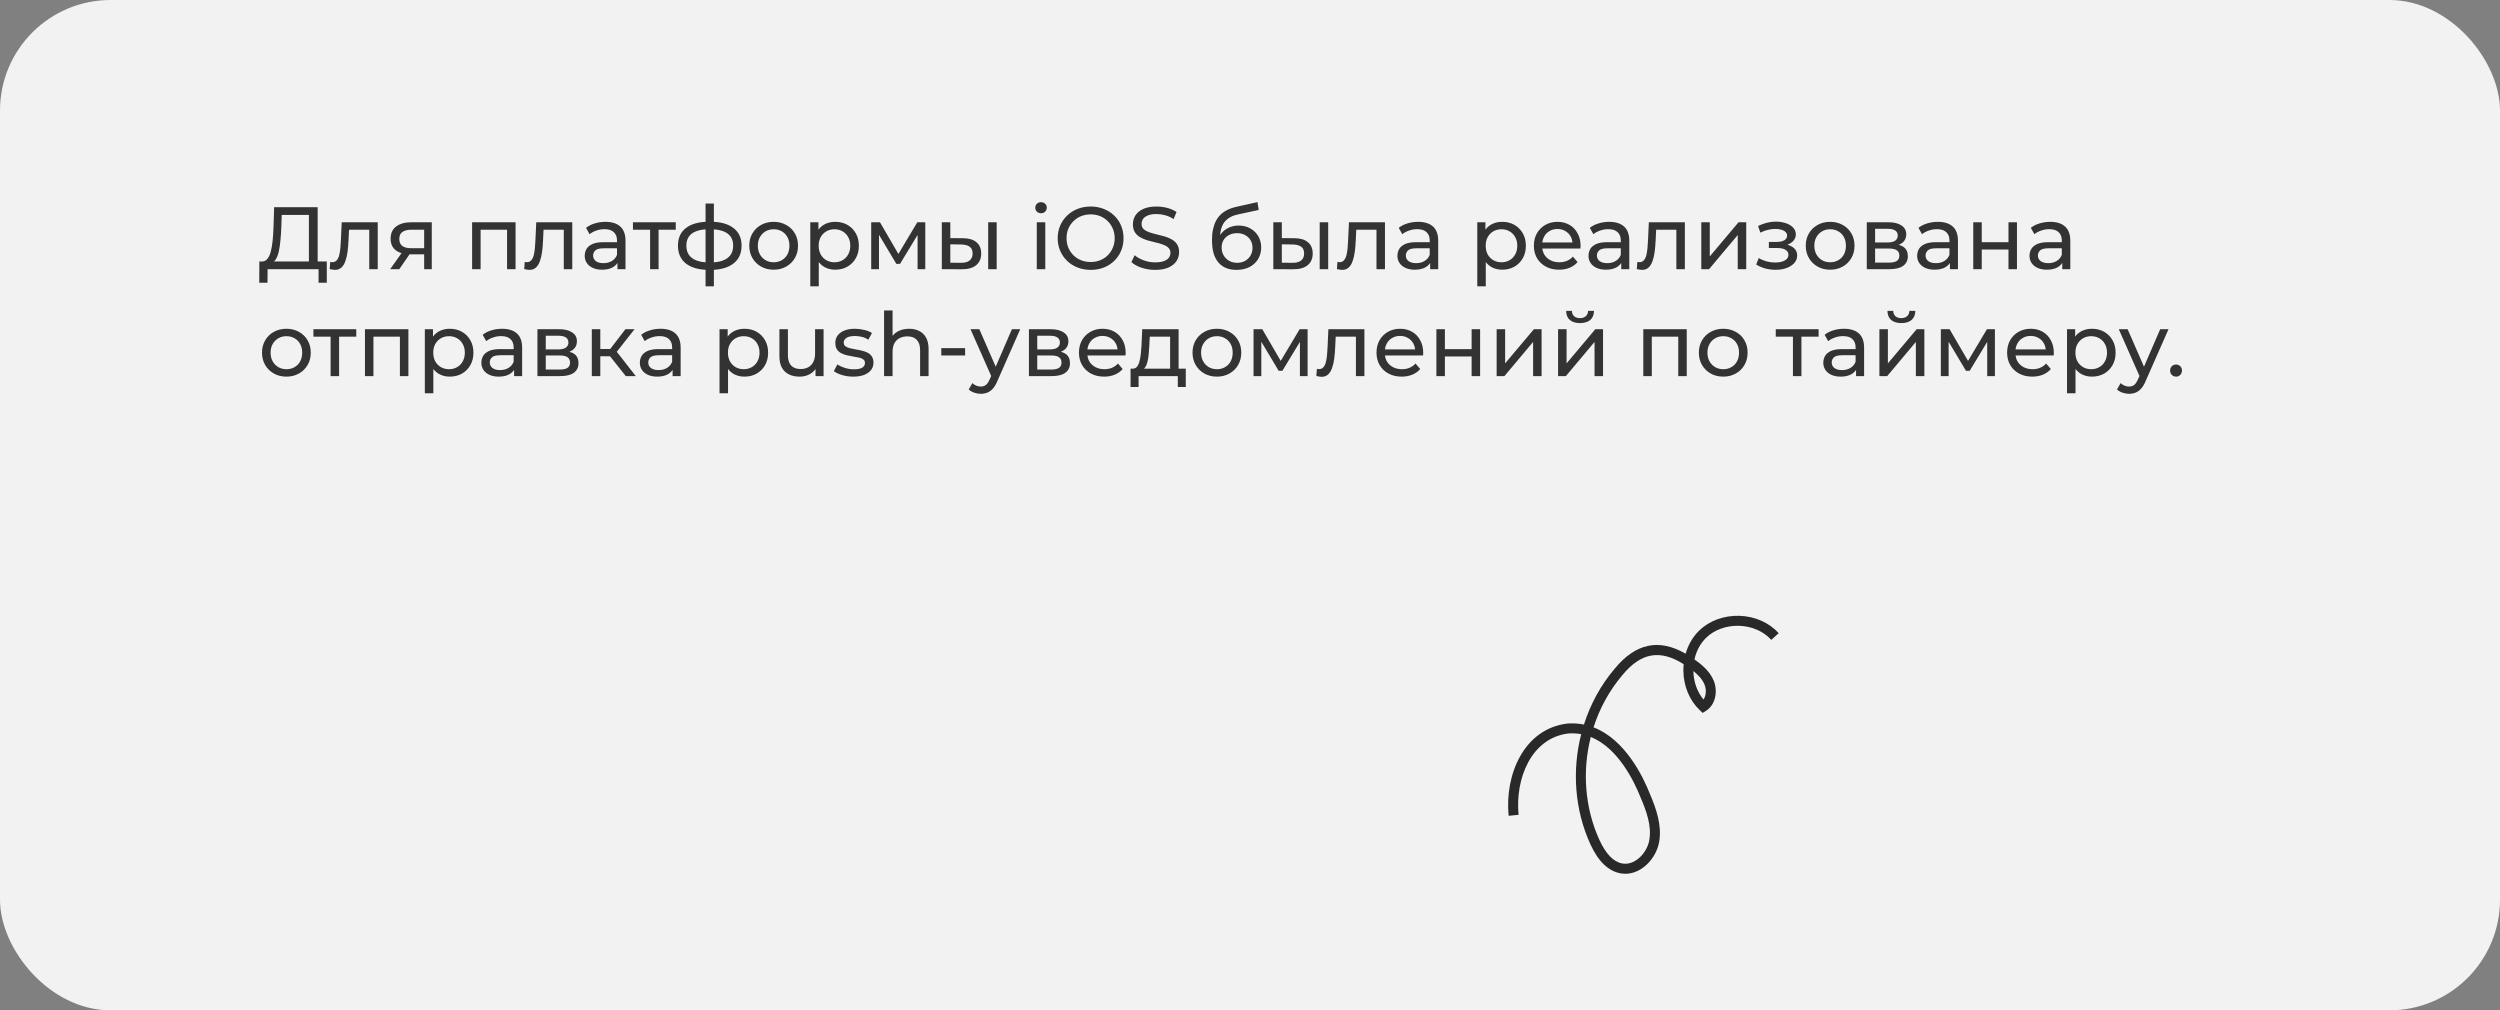 <?xml version="1.0" encoding="UTF-8"?> <svg xmlns="http://www.w3.org/2000/svg" width="678" height="274" viewBox="0 0 678 274" fill="none"><rect x="0" y="0" width="678" height="274" fill="#808080" stroke="none"/> <rect width="678" height="274" rx="30" fill="#F2F2F2"></rect> <path d="M83.776 71.872V58.288H76.408L76.288 61.816C76.24 63 76.16 64.136 76.048 65.224C75.952 66.312 75.808 67.296 75.616 68.176C75.424 69.04 75.152 69.752 74.8 70.312C74.464 70.872 74.032 71.216 73.504 71.344L70.912 70.912C71.536 70.96 72.048 70.752 72.448 70.288C72.864 69.808 73.184 69.144 73.408 68.296C73.648 67.432 73.824 66.432 73.936 65.296C74.048 64.144 74.128 62.912 74.176 61.6L74.344 56.2H86.152V71.872H83.776ZM70.312 76.672L70.336 70.912H88.624V76.672H86.392V73H72.568L72.544 76.672H70.312ZM89.409 72.976L89.553 71.032C89.665 71.048 89.769 71.064 89.865 71.08C89.961 71.096 90.049 71.104 90.129 71.104C90.641 71.104 91.041 70.928 91.329 70.576C91.633 70.224 91.857 69.76 92.001 69.184C92.145 68.592 92.249 67.928 92.313 67.192C92.377 66.456 92.425 65.72 92.457 64.984L92.673 60.28H102.441V73H100.137V61.624L100.689 62.296H94.161L94.689 61.6L94.521 65.128C94.473 66.248 94.385 67.296 94.257 68.272C94.129 69.248 93.929 70.104 93.657 70.84C93.401 71.576 93.041 72.152 92.577 72.568C92.129 72.984 91.545 73.192 90.825 73.192C90.617 73.192 90.393 73.168 90.153 73.12C89.929 73.088 89.681 73.04 89.409 72.976ZM115.032 73V68.536L115.392 68.968H111.336C109.64 68.968 108.312 68.608 107.352 67.888C106.408 67.168 105.936 66.12 105.936 64.744C105.936 63.272 106.44 62.16 107.448 61.408C108.472 60.656 109.832 60.28 111.528 60.28H117.096V73H115.032ZM105.816 73L109.272 68.128H111.648L108.288 73H105.816ZM115.032 67.816V61.648L115.392 62.296H111.6C110.544 62.296 109.728 62.496 109.152 62.896C108.576 63.28 108.288 63.92 108.288 64.816C108.288 66.48 109.36 67.312 111.504 67.312H115.392L115.032 67.816ZM128.037 73V60.28H139.821V73H137.517V61.72L138.069 62.296H129.789L130.341 61.72V73H128.037ZM142.167 72.976L142.311 71.032C142.423 71.048 142.527 71.064 142.623 71.08C142.719 71.096 142.807 71.104 142.887 71.104C143.399 71.104 143.799 70.928 144.087 70.576C144.391 70.224 144.615 69.76 144.759 69.184C144.903 68.592 145.007 67.928 145.071 67.192C145.135 66.456 145.183 65.72 145.215 64.984L145.431 60.28H155.199V73H152.895V61.624L153.447 62.296H146.919L147.447 61.6L147.279 65.128C147.231 66.248 147.143 67.296 147.015 68.272C146.887 69.248 146.687 70.104 146.415 70.84C146.159 71.576 145.799 72.152 145.335 72.568C144.887 72.984 144.303 73.192 143.583 73.192C143.375 73.192 143.151 73.168 142.911 73.12C142.687 73.088 142.439 73.04 142.167 72.976ZM167.454 73V70.312L167.334 69.808V65.224C167.334 64.248 167.046 63.496 166.47 62.968C165.91 62.424 165.062 62.152 163.926 62.152C163.174 62.152 162.438 62.28 161.718 62.536C160.998 62.776 160.39 63.104 159.894 63.52L158.934 61.792C159.59 61.264 160.374 60.864 161.286 60.592C162.214 60.304 163.182 60.16 164.19 60.16C165.934 60.16 167.278 60.584 168.222 61.432C169.166 62.28 169.638 63.576 169.638 65.32V73H167.454ZM163.278 73.144C162.334 73.144 161.502 72.984 160.782 72.664C160.078 72.344 159.534 71.904 159.15 71.344C158.766 70.768 158.574 70.12 158.574 69.4C158.574 68.712 158.734 68.088 159.054 67.528C159.39 66.968 159.926 66.52 160.662 66.184C161.414 65.848 162.422 65.68 163.686 65.68H167.718V67.336H163.782C162.63 67.336 161.854 67.528 161.454 67.912C161.054 68.296 160.854 68.76 160.854 69.304C160.854 69.928 161.102 70.432 161.598 70.816C162.094 71.184 162.782 71.368 163.662 71.368C164.526 71.368 165.278 71.176 165.918 70.792C166.574 70.408 167.046 69.848 167.334 69.112L167.79 70.696C167.486 71.448 166.95 72.048 166.182 72.496C165.414 72.928 164.446 73.144 163.278 73.144ZM176.307 73V61.696L176.883 62.296H171.651V60.28H183.267V62.296H178.059L178.611 61.696V73H176.307ZM192.644 73.192C192.628 73.192 192.572 73.192 192.476 73.192C192.396 73.192 192.316 73.192 192.236 73.192C192.156 73.192 192.108 73.192 192.092 73.192C189.484 73.16 187.46 72.584 186.02 71.464C184.58 70.328 183.86 68.712 183.86 66.616C183.86 64.536 184.58 62.944 186.02 61.84C187.476 60.72 189.524 60.152 192.164 60.136C192.196 60.136 192.244 60.136 192.308 60.136C192.388 60.136 192.46 60.136 192.524 60.136C192.604 60.136 192.652 60.136 192.668 60.136C195.34 60.136 197.412 60.696 198.884 61.816C200.372 62.936 201.116 64.536 201.116 66.616C201.116 68.728 200.372 70.352 198.884 71.488C197.396 72.624 195.316 73.192 192.644 73.192ZM192.596 71.176C193.988 71.176 195.14 71 196.052 70.648C196.98 70.296 197.676 69.784 198.14 69.112C198.604 68.44 198.836 67.608 198.836 66.616C198.836 65.64 198.604 64.824 198.14 64.168C197.676 63.512 196.98 63.016 196.052 62.68C195.14 62.344 193.988 62.176 192.596 62.176C192.564 62.176 192.5 62.176 192.404 62.176C192.308 62.176 192.252 62.176 192.236 62.176C190.876 62.176 189.74 62.352 188.828 62.704C187.932 63.04 187.26 63.536 186.812 64.192C186.364 64.848 186.14 65.656 186.14 66.616C186.14 67.592 186.364 68.416 186.812 69.088C187.276 69.76 187.956 70.272 188.852 70.624C189.764 70.976 190.892 71.16 192.236 71.176C192.268 71.176 192.324 71.176 192.404 71.176C192.5 71.176 192.564 71.176 192.596 71.176ZM191.348 77.656V55.192H193.604V77.656H191.348ZM209.821 73.144C208.541 73.144 207.405 72.864 206.413 72.304C205.421 71.744 204.637 70.976 204.061 70C203.485 69.008 203.197 67.888 203.197 66.64C203.197 65.376 203.485 64.256 204.061 63.28C204.637 62.304 205.421 61.544 206.413 61C207.405 60.44 208.541 60.16 209.821 60.16C211.085 60.16 212.213 60.44 213.205 61C214.213 61.544 214.997 62.304 215.557 63.28C216.133 64.24 216.421 65.36 216.421 66.64C216.421 67.904 216.133 69.024 215.557 70C214.997 70.976 214.213 71.744 213.205 72.304C212.213 72.864 211.085 73.144 209.821 73.144ZM209.821 71.128C210.637 71.128 211.365 70.944 212.005 70.576C212.661 70.208 213.173 69.688 213.541 69.016C213.909 68.328 214.093 67.536 214.093 66.64C214.093 65.728 213.909 64.944 213.541 64.288C213.173 63.616 212.661 63.096 212.005 62.728C211.365 62.36 210.637 62.176 209.821 62.176C209.005 62.176 208.277 62.36 207.637 62.728C206.997 63.096 206.485 63.616 206.101 64.288C205.717 64.944 205.525 65.728 205.525 66.64C205.525 67.536 205.717 68.328 206.101 69.016C206.485 69.688 206.997 70.208 207.637 70.576C208.277 70.944 209.005 71.128 209.821 71.128ZM226.492 73.144C225.436 73.144 224.468 72.904 223.588 72.424C222.724 71.928 222.028 71.2 221.5 70.24C220.988 69.28 220.732 68.08 220.732 66.64C220.732 65.2 220.98 64 221.476 63.04C221.988 62.08 222.676 61.36 223.54 60.88C224.42 60.4 225.404 60.16 226.492 60.16C227.74 60.16 228.844 60.432 229.804 60.976C230.764 61.52 231.524 62.28 232.084 63.256C232.644 64.216 232.924 65.344 232.924 66.64C232.924 67.936 232.644 69.072 232.084 70.048C231.524 71.024 230.764 71.784 229.804 72.328C228.844 72.872 227.74 73.144 226.492 73.144ZM219.748 77.656V60.28H221.956V63.712L221.812 66.664L222.052 69.616V77.656H219.748ZM226.3 71.128C227.116 71.128 227.844 70.944 228.484 70.576C229.14 70.208 229.652 69.688 230.02 69.016C230.404 68.328 230.596 67.536 230.596 66.64C230.596 65.728 230.404 64.944 230.02 64.288C229.652 63.616 229.14 63.096 228.484 62.728C227.844 62.36 227.116 62.176 226.3 62.176C225.5 62.176 224.772 62.36 224.116 62.728C223.476 63.096 222.964 63.616 222.58 64.288C222.212 64.944 222.028 65.728 222.028 66.64C222.028 67.536 222.212 68.328 222.58 69.016C222.964 69.688 223.476 70.208 224.116 70.576C224.772 70.944 225.5 71.128 226.3 71.128ZM236.271 73V60.28H238.647L244.119 69.688H243.159L248.775 60.28H250.935V73H248.847V62.872L249.231 63.088L244.095 71.56H243.087L237.927 62.92L238.383 62.824V73H236.271ZM267.996 73V60.28H270.3V73H267.996ZM261.156 64.6C262.772 64.616 263.996 64.984 264.828 65.704C265.676 66.424 266.1 67.44 266.1 68.752C266.1 70.128 265.636 71.192 264.708 71.944C263.796 72.68 262.484 73.04 260.772 73.024L255.42 73V60.28H257.724V64.576L261.156 64.6ZM260.604 71.272C261.628 71.288 262.412 71.08 262.956 70.648C263.5 70.216 263.772 69.576 263.772 68.728C263.772 67.896 263.5 67.288 262.956 66.904C262.428 66.52 261.644 66.32 260.604 66.304L257.724 66.256V71.248L260.604 71.272ZM281.176 73V60.28H283.48V73H281.176ZM282.328 57.832C281.88 57.832 281.504 57.688 281.2 57.4C280.912 57.112 280.768 56.76 280.768 56.344C280.768 55.912 280.912 55.552 281.2 55.264C281.504 54.976 281.88 54.832 282.328 54.832C282.776 54.832 283.144 54.976 283.432 55.264C283.736 55.536 283.888 55.88 283.888 56.296C283.888 56.728 283.744 57.096 283.456 57.4C283.168 57.688 282.792 57.832 282.328 57.832ZM295.799 73.192C294.519 73.192 293.327 72.976 292.223 72.544C291.135 72.112 290.191 71.512 289.391 70.744C288.591 69.96 287.967 69.048 287.519 68.008C287.071 66.968 286.847 65.832 286.847 64.6C286.847 63.368 287.071 62.232 287.519 61.192C287.967 60.152 288.591 59.248 289.391 58.48C290.191 57.696 291.135 57.088 292.223 56.656C293.311 56.224 294.503 56.008 295.799 56.008C297.079 56.008 298.255 56.224 299.327 56.656C300.415 57.072 301.359 57.672 302.159 58.456C302.975 59.224 303.599 60.128 304.031 61.168C304.479 62.208 304.703 63.352 304.703 64.6C304.703 65.848 304.479 66.992 304.031 68.032C303.599 69.072 302.975 69.984 302.159 70.768C301.359 71.536 300.415 72.136 299.327 72.568C298.255 72.984 297.079 73.192 295.799 73.192ZM295.799 71.056C296.727 71.056 297.583 70.896 298.367 70.576C299.167 70.256 299.855 69.808 300.431 69.232C301.023 68.64 301.479 67.952 301.799 67.168C302.135 66.384 302.303 65.528 302.303 64.6C302.303 63.672 302.135 62.816 301.799 62.032C301.479 61.248 301.023 60.568 300.431 59.992C299.855 59.4 299.167 58.944 298.367 58.624C297.583 58.304 296.727 58.144 295.799 58.144C294.855 58.144 293.983 58.304 293.183 58.624C292.399 58.944 291.711 59.4 291.119 59.992C290.527 60.568 290.063 61.248 289.727 62.032C289.407 62.816 289.247 63.672 289.247 64.6C289.247 65.528 289.407 66.384 289.727 67.168C290.063 67.952 290.527 68.64 291.119 69.232C291.711 69.808 292.399 70.256 293.183 70.576C293.983 70.896 294.855 71.056 295.799 71.056ZM313.268 73.192C311.988 73.192 310.764 73 309.596 72.616C308.428 72.216 307.508 71.704 306.836 71.08L307.724 69.208C308.364 69.768 309.18 70.232 310.172 70.6C311.164 70.968 312.196 71.152 313.268 71.152C314.244 71.152 315.036 71.04 315.644 70.816C316.252 70.592 316.7 70.288 316.988 69.904C317.276 69.504 317.42 69.056 317.42 68.56C317.42 67.984 317.228 67.52 316.844 67.168C316.476 66.816 315.988 66.536 315.38 66.328C314.788 66.104 314.132 65.912 313.412 65.752C312.692 65.592 311.964 65.408 311.228 65.2C310.508 64.976 309.844 64.696 309.236 64.36C308.644 64.024 308.164 63.576 307.796 63.016C307.428 62.44 307.244 61.704 307.244 60.808C307.244 59.944 307.468 59.152 307.916 58.432C308.38 57.696 309.084 57.112 310.028 56.68C310.988 56.232 312.204 56.008 313.676 56.008C314.652 56.008 315.62 56.136 316.58 56.392C317.54 56.648 318.372 57.016 319.076 57.496L318.284 59.416C317.564 58.936 316.804 58.592 316.004 58.384C315.204 58.16 314.428 58.048 313.676 58.048C312.732 58.048 311.956 58.168 311.348 58.408C310.74 58.648 310.292 58.968 310.004 59.368C309.732 59.768 309.596 60.216 309.596 60.712C309.596 61.304 309.78 61.776 310.148 62.128C310.532 62.48 311.02 62.76 311.612 62.968C312.22 63.176 312.884 63.368 313.604 63.544C314.324 63.704 315.044 63.888 315.764 64.096C316.5 64.304 317.164 64.576 317.756 64.912C318.364 65.248 318.852 65.696 319.22 66.256C319.588 66.816 319.772 67.536 319.772 68.416C319.772 69.264 319.54 70.056 319.076 70.792C318.612 71.512 317.892 72.096 316.916 72.544C315.956 72.976 314.74 73.192 313.268 73.192ZM335.315 73.192C334.259 73.192 333.323 73.024 332.507 72.688C331.707 72.352 331.019 71.856 330.443 71.2C329.867 70.528 329.427 69.688 329.123 68.68C328.835 67.656 328.691 66.456 328.691 65.08C328.691 63.992 328.787 63.016 328.979 62.152C329.171 61.288 329.443 60.52 329.795 59.848C330.163 59.176 330.611 58.592 331.139 58.096C331.683 57.6 332.291 57.192 332.963 56.872C333.651 56.536 334.403 56.28 335.219 56.104L341.027 54.808L341.363 56.944L336.011 58.096C335.691 58.16 335.307 58.256 334.859 58.384C334.411 58.512 333.955 58.712 333.491 58.984C333.027 59.24 332.595 59.6 332.195 60.064C331.795 60.528 331.475 61.136 331.235 61.888C330.995 62.624 330.875 63.536 330.875 64.624C330.875 64.928 330.883 65.16 330.899 65.32C330.915 65.48 330.931 65.64 330.947 65.8C330.979 65.96 331.003 66.2 331.019 66.52L330.059 65.536C330.315 64.656 330.723 63.888 331.283 63.232C331.843 62.576 332.515 62.072 333.299 61.72C334.099 61.352 334.971 61.168 335.915 61.168C337.099 61.168 338.147 61.424 339.059 61.936C339.987 62.448 340.715 63.152 341.243 64.048C341.771 64.944 342.035 65.968 342.035 67.12C342.035 68.288 341.755 69.336 341.195 70.264C340.651 71.176 339.875 71.896 338.867 72.424C337.859 72.936 336.675 73.192 335.315 73.192ZM335.531 71.272C336.347 71.272 337.067 71.096 337.691 70.744C338.315 70.376 338.803 69.888 339.155 69.28C339.507 68.656 339.683 67.96 339.683 67.192C339.683 66.424 339.507 65.744 339.155 65.152C338.803 64.56 338.315 64.096 337.691 63.76C337.067 63.408 336.331 63.232 335.483 63.232C334.683 63.232 333.963 63.4 333.323 63.736C332.683 64.056 332.187 64.512 331.835 65.104C331.483 65.68 331.307 66.352 331.307 67.12C331.307 67.888 331.483 68.592 331.835 69.232C332.203 69.856 332.699 70.352 333.323 70.72C333.963 71.088 334.699 71.272 335.531 71.272ZM357.902 73V60.28H360.206V73H357.902ZM351.062 64.6C352.678 64.616 353.902 64.984 354.734 65.704C355.582 66.424 356.006 67.44 356.006 68.752C356.006 70.128 355.542 71.192 354.614 71.944C353.702 72.68 352.39 73.04 350.678 73.024L345.326 73V60.28H347.63V64.576L351.062 64.6ZM350.51 71.272C351.534 71.288 352.318 71.08 352.862 70.648C353.406 70.216 353.678 69.576 353.678 68.728C353.678 67.896 353.406 67.288 352.862 66.904C352.334 66.52 351.55 66.32 350.51 66.304L347.63 66.256V71.248L350.51 71.272ZM362.573 72.976L362.717 71.032C362.829 71.048 362.933 71.064 363.029 71.08C363.125 71.096 363.213 71.104 363.293 71.104C363.805 71.104 364.205 70.928 364.493 70.576C364.797 70.224 365.021 69.76 365.165 69.184C365.309 68.592 365.413 67.928 365.477 67.192C365.541 66.456 365.589 65.72 365.621 64.984L365.837 60.28H375.605V73H373.301V61.624L373.853 62.296H367.325L367.853 61.6L367.685 65.128C367.637 66.248 367.549 67.296 367.421 68.272C367.293 69.248 367.093 70.104 366.821 70.84C366.565 71.576 366.205 72.152 365.741 72.568C365.293 72.984 364.709 73.192 363.989 73.192C363.781 73.192 363.557 73.168 363.317 73.12C363.093 73.088 362.845 73.04 362.573 72.976ZM387.86 73V70.312L387.74 69.808V65.224C387.74 64.248 387.452 63.496 386.876 62.968C386.316 62.424 385.468 62.152 384.332 62.152C383.58 62.152 382.844 62.28 382.124 62.536C381.404 62.776 380.796 63.104 380.3 63.52L379.34 61.792C379.996 61.264 380.78 60.864 381.692 60.592C382.62 60.304 383.588 60.16 384.596 60.16C386.34 60.16 387.684 60.584 388.628 61.432C389.572 62.28 390.044 63.576 390.044 65.32V73H387.86ZM383.684 73.144C382.74 73.144 381.908 72.984 381.188 72.664C380.484 72.344 379.94 71.904 379.556 71.344C379.172 70.768 378.98 70.12 378.98 69.4C378.98 68.712 379.14 68.088 379.46 67.528C379.796 66.968 380.332 66.52 381.068 66.184C381.82 65.848 382.828 65.68 384.092 65.68H388.124V67.336H384.188C383.036 67.336 382.26 67.528 381.86 67.912C381.46 68.296 381.26 68.76 381.26 69.304C381.26 69.928 381.508 70.432 382.004 70.816C382.5 71.184 383.188 71.368 384.068 71.368C384.932 71.368 385.684 71.176 386.324 70.792C386.98 70.408 387.452 69.848 387.74 69.112L388.196 70.696C387.892 71.448 387.356 72.048 386.588 72.496C385.82 72.928 384.852 73.144 383.684 73.144ZM407.382 73.144C406.326 73.144 405.358 72.904 404.478 72.424C403.614 71.928 402.918 71.2 402.39 70.24C401.878 69.28 401.622 68.08 401.622 66.64C401.622 65.2 401.87 64 402.366 63.04C402.878 62.08 403.566 61.36 404.43 60.88C405.31 60.4 406.294 60.16 407.382 60.16C408.63 60.16 409.734 60.432 410.694 60.976C411.654 61.52 412.414 62.28 412.974 63.256C413.534 64.216 413.814 65.344 413.814 66.64C413.814 67.936 413.534 69.072 412.974 70.048C412.414 71.024 411.654 71.784 410.694 72.328C409.734 72.872 408.63 73.144 407.382 73.144ZM400.638 77.656V60.28H402.846V63.712L402.702 66.664L402.942 69.616V77.656H400.638ZM407.19 71.128C408.006 71.128 408.734 70.944 409.374 70.576C410.03 70.208 410.542 69.688 410.91 69.016C411.294 68.328 411.486 67.536 411.486 66.64C411.486 65.728 411.294 64.944 410.91 64.288C410.542 63.616 410.03 63.096 409.374 62.728C408.734 62.36 408.006 62.176 407.19 62.176C406.39 62.176 405.662 62.36 405.006 62.728C404.366 63.096 403.854 63.616 403.47 64.288C403.102 64.944 402.918 65.728 402.918 66.64C402.918 67.536 403.102 68.328 403.47 69.016C403.854 69.688 404.366 70.208 405.006 70.576C405.662 70.944 406.39 71.128 407.19 71.128ZM422.826 73.144C421.466 73.144 420.266 72.864 419.226 72.304C418.202 71.744 417.402 70.976 416.826 70C416.266 69.024 415.986 67.904 415.986 66.64C415.986 65.376 416.258 64.256 416.802 63.28C417.362 62.304 418.122 61.544 419.082 61C420.058 60.44 421.154 60.16 422.37 60.16C423.602 60.16 424.69 60.432 425.634 60.976C426.578 61.52 427.314 62.288 427.842 63.28C428.386 64.256 428.658 65.4 428.658 66.712C428.658 66.808 428.65 66.92 428.634 67.048C428.634 67.176 428.626 67.296 428.61 67.408H417.786V65.752H427.41L426.474 66.328C426.49 65.512 426.322 64.784 425.97 64.144C425.618 63.504 425.13 63.008 424.506 62.656C423.898 62.288 423.186 62.104 422.37 62.104C421.57 62.104 420.858 62.288 420.234 62.656C419.61 63.008 419.122 63.512 418.77 64.168C418.418 64.808 418.242 65.544 418.242 66.376V66.76C418.242 67.608 418.434 68.368 418.818 69.04C419.218 69.696 419.77 70.208 420.474 70.576C421.178 70.944 421.986 71.128 422.898 71.128C423.65 71.128 424.33 71 424.938 70.744C425.562 70.488 426.106 70.104 426.57 69.592L427.842 71.08C427.266 71.752 426.546 72.264 425.682 72.616C424.834 72.968 423.882 73.144 422.826 73.144ZM439.68 73V70.312L439.56 69.808V65.224C439.56 64.248 439.272 63.496 438.696 62.968C438.136 62.424 437.288 62.152 436.152 62.152C435.4 62.152 434.664 62.28 433.944 62.536C433.224 62.776 432.616 63.104 432.12 63.52L431.16 61.792C431.816 61.264 432.6 60.864 433.512 60.592C434.44 60.304 435.408 60.16 436.416 60.16C438.16 60.16 439.504 60.584 440.448 61.432C441.392 62.28 441.864 63.576 441.864 65.32V73H439.68ZM435.504 73.144C434.56 73.144 433.728 72.984 433.008 72.664C432.304 72.344 431.76 71.904 431.376 71.344C430.992 70.768 430.8 70.12 430.8 69.4C430.8 68.712 430.96 68.088 431.28 67.528C431.616 66.968 432.152 66.52 432.888 66.184C433.64 65.848 434.648 65.68 435.912 65.68H439.944V67.336H436.008C434.856 67.336 434.08 67.528 433.68 67.912C433.28 68.296 433.08 68.76 433.08 69.304C433.08 69.928 433.328 70.432 433.824 70.816C434.32 71.184 435.008 71.368 435.888 71.368C436.752 71.368 437.504 71.176 438.144 70.792C438.8 70.408 439.272 69.848 439.56 69.112L440.016 70.696C439.712 71.448 439.176 72.048 438.408 72.496C437.64 72.928 436.672 73.144 435.504 73.144ZM443.901 72.976L444.045 71.032C444.157 71.048 444.261 71.064 444.357 71.08C444.453 71.096 444.541 71.104 444.621 71.104C445.133 71.104 445.533 70.928 445.821 70.576C446.125 70.224 446.349 69.76 446.493 69.184C446.637 68.592 446.741 67.928 446.805 67.192C446.869 66.456 446.917 65.72 446.949 64.984L447.165 60.28H456.933V73H454.629V61.624L455.181 62.296H448.653L449.181 61.6L449.013 65.128C448.965 66.248 448.877 67.296 448.749 68.272C448.621 69.248 448.421 70.104 448.149 70.84C447.893 71.576 447.533 72.152 447.069 72.568C446.621 72.984 446.037 73.192 445.317 73.192C445.109 73.192 444.885 73.168 444.645 73.12C444.421 73.088 444.173 73.04 443.901 72.976ZM461.388 73V60.28H463.692V69.544L471.492 60.28H473.58V73H471.276V63.736L463.5 73H461.388ZM481.561 73.168C480.601 73.168 479.657 73.048 478.729 72.808C477.817 72.552 477.001 72.192 476.281 71.728L476.977 69.976C477.585 70.36 478.281 70.664 479.065 70.888C479.849 71.096 480.641 71.2 481.441 71.2C482.177 71.2 482.809 71.112 483.337 70.936C483.881 70.76 484.297 70.52 484.585 70.216C484.873 69.896 485.017 69.528 485.017 69.112C485.017 68.52 484.753 68.064 484.225 67.744C483.697 67.424 482.961 67.264 482.017 67.264H479.713V65.608H481.873C482.433 65.608 482.921 65.544 483.337 65.416C483.753 65.288 484.073 65.096 484.297 64.84C484.537 64.568 484.657 64.256 484.657 63.904C484.657 63.52 484.521 63.192 484.249 62.92C483.977 62.648 483.593 62.44 483.097 62.296C482.617 62.152 482.049 62.08 481.393 62.08C480.753 62.096 480.097 62.184 479.425 62.344C478.769 62.504 478.097 62.752 477.409 63.088L476.785 61.288C477.553 60.92 478.305 60.64 479.041 60.448C479.793 60.24 480.537 60.128 481.273 60.112C482.377 60.08 483.361 60.208 484.225 60.496C485.089 60.768 485.769 61.168 486.265 61.696C486.777 62.224 487.033 62.848 487.033 63.568C487.033 64.176 486.841 64.72 486.457 65.2C486.073 65.664 485.561 66.032 484.921 66.304C484.281 66.576 483.545 66.712 482.713 66.712L482.809 66.16C484.233 66.16 485.353 66.44 486.169 67C486.985 67.56 487.393 68.32 487.393 69.28C487.393 70.048 487.137 70.728 486.625 71.32C486.113 71.896 485.417 72.352 484.537 72.688C483.673 73.008 482.681 73.168 481.561 73.168ZM496.344 73.144C495.064 73.144 493.928 72.864 492.936 72.304C491.944 71.744 491.16 70.976 490.584 70C490.008 69.008 489.72 67.888 489.72 66.64C489.72 65.376 490.008 64.256 490.584 63.28C491.16 62.304 491.944 61.544 492.936 61C493.928 60.44 495.064 60.16 496.344 60.16C497.608 60.16 498.736 60.44 499.728 61C500.736 61.544 501.52 62.304 502.08 63.28C502.656 64.24 502.944 65.36 502.944 66.64C502.944 67.904 502.656 69.024 502.08 70C501.52 70.976 500.736 71.744 499.728 72.304C498.736 72.864 497.608 73.144 496.344 73.144ZM496.344 71.128C497.16 71.128 497.888 70.944 498.528 70.576C499.184 70.208 499.696 69.688 500.064 69.016C500.432 68.328 500.616 67.536 500.616 66.64C500.616 65.728 500.432 64.944 500.064 64.288C499.696 63.616 499.184 63.096 498.528 62.728C497.888 62.36 497.16 62.176 496.344 62.176C495.528 62.176 494.8 62.36 494.16 62.728C493.52 63.096 493.008 63.616 492.624 64.288C492.24 64.944 492.048 65.728 492.048 66.64C492.048 67.536 492.24 68.328 492.624 69.016C493.008 69.688 493.52 70.208 494.16 70.576C494.8 70.944 495.528 71.128 496.344 71.128ZM506.271 73V60.28H512.175C513.663 60.28 514.831 60.568 515.679 61.144C516.543 61.704 516.975 62.504 516.975 63.544C516.975 64.584 516.567 65.392 515.751 65.968C514.951 66.528 513.887 66.808 512.559 66.808L512.919 66.184C514.439 66.184 515.567 66.464 516.303 67.024C517.039 67.584 517.407 68.408 517.407 69.496C517.407 70.6 516.991 71.464 516.159 72.088C515.343 72.696 514.087 73 512.391 73H506.271ZM508.527 71.224H512.223C513.183 71.224 513.903 71.08 514.383 70.792C514.863 70.488 515.103 70.008 515.103 69.352C515.103 68.68 514.879 68.192 514.431 67.888C513.999 67.568 513.311 67.408 512.367 67.408H508.527V71.224ZM508.527 65.752H511.983C512.863 65.752 513.527 65.592 513.975 65.272C514.439 64.936 514.671 64.472 514.671 63.88C514.671 63.272 514.439 62.816 513.975 62.512C513.527 62.208 512.863 62.056 511.983 62.056H508.527V65.752ZM528.813 73V70.312L528.693 69.808V65.224C528.693 64.248 528.405 63.496 527.829 62.968C527.269 62.424 526.421 62.152 525.285 62.152C524.533 62.152 523.797 62.28 523.077 62.536C522.357 62.776 521.749 63.104 521.253 63.52L520.293 61.792C520.949 61.264 521.733 60.864 522.645 60.592C523.573 60.304 524.541 60.16 525.549 60.16C527.293 60.16 528.637 60.584 529.581 61.432C530.525 62.28 530.997 63.576 530.997 65.32V73H528.813ZM524.637 73.144C523.693 73.144 522.861 72.984 522.141 72.664C521.437 72.344 520.893 71.904 520.509 71.344C520.125 70.768 519.933 70.12 519.933 69.4C519.933 68.712 520.093 68.088 520.413 67.528C520.749 66.968 521.285 66.52 522.021 66.184C522.773 65.848 523.781 65.68 525.045 65.68H529.077V67.336H525.141C523.989 67.336 523.213 67.528 522.813 67.912C522.413 68.296 522.213 68.76 522.213 69.304C522.213 69.928 522.461 70.432 522.957 70.816C523.453 71.184 524.141 71.368 525.021 71.368C525.885 71.368 526.637 71.176 527.277 70.792C527.933 70.408 528.405 69.848 528.693 69.112L529.149 70.696C528.845 71.448 528.309 72.048 527.541 72.496C526.773 72.928 525.805 73.144 524.637 73.144ZM535.146 73V60.28H537.45V65.68H544.698V60.28H547.002V73H544.698V67.672H537.45V73H535.146ZM559.282 73V70.312L559.162 69.808V65.224C559.162 64.248 558.874 63.496 558.298 62.968C557.738 62.424 556.89 62.152 555.754 62.152C555.002 62.152 554.266 62.28 553.546 62.536C552.826 62.776 552.218 63.104 551.722 63.52L550.762 61.792C551.418 61.264 552.202 60.864 553.114 60.592C554.042 60.304 555.01 60.16 556.018 60.16C557.762 60.16 559.106 60.584 560.05 61.432C560.994 62.28 561.466 63.576 561.466 65.32V73H559.282ZM555.106 73.144C554.162 73.144 553.33 72.984 552.61 72.664C551.906 72.344 551.362 71.904 550.978 71.344C550.594 70.768 550.402 70.12 550.402 69.4C550.402 68.712 550.562 68.088 550.882 67.528C551.218 66.968 551.754 66.52 552.49 66.184C553.242 65.848 554.25 65.68 555.514 65.68H559.546V67.336H555.61C554.458 67.336 553.682 67.528 553.282 67.912C552.882 68.296 552.682 68.76 552.682 69.304C552.682 69.928 552.93 70.432 553.426 70.816C553.922 71.184 554.61 71.368 555.49 71.368C556.354 71.368 557.106 71.176 557.746 70.792C558.402 70.408 558.874 69.848 559.162 69.112L559.618 70.696C559.314 71.448 558.778 72.048 558.01 72.496C557.242 72.928 556.274 73.144 555.106 73.144ZM77.68 102.144C76.4 102.144 75.264 101.864 74.272 101.304C73.28 100.744 72.496 99.976 71.92 99C71.344 98.008 71.056 96.888 71.056 95.64C71.056 94.376 71.344 93.256 71.92 92.28C72.496 91.304 73.28 90.544 74.272 90C75.264 89.44 76.4 89.16 77.68 89.16C78.944 89.16 80.072 89.44 81.064 90C82.072 90.544 82.856 91.304 83.416 92.28C83.992 93.24 84.28 94.36 84.28 95.64C84.28 96.904 83.992 98.024 83.416 99C82.856 99.976 82.072 100.744 81.064 101.304C80.072 101.864 78.944 102.144 77.68 102.144ZM77.68 100.128C78.496 100.128 79.224 99.944 79.864 99.576C80.52 99.208 81.032 98.688 81.4 98.016C81.768 97.328 81.952 96.536 81.952 95.64C81.952 94.728 81.768 93.944 81.4 93.288C81.032 92.616 80.52 92.096 79.864 91.728C79.224 91.36 78.496 91.176 77.68 91.176C76.864 91.176 76.136 91.36 75.496 91.728C74.856 92.096 74.344 92.616 73.96 93.288C73.576 93.944 73.384 94.728 73.384 95.64C73.384 96.536 73.576 97.328 73.96 98.016C74.344 98.688 74.856 99.208 75.496 99.576C76.136 99.944 76.864 100.128 77.68 100.128ZM89.658 102V90.696L90.234 91.296H85.002V89.28H96.618V91.296H91.41L91.962 90.696V102H89.658ZM98.974 102V89.28H110.758V102H108.454V90.72L109.006 91.296H100.726L101.278 90.72V102H98.974ZM121.96 102.144C120.904 102.144 119.936 101.904 119.056 101.424C118.192 100.928 117.496 100.2 116.968 99.24C116.456 98.28 116.2 97.08 116.2 95.64C116.2 94.2 116.448 93 116.944 92.04C117.456 91.08 118.144 90.36 119.008 89.88C119.888 89.4 120.872 89.16 121.96 89.16C123.208 89.16 124.312 89.432 125.272 89.976C126.232 90.52 126.992 91.28 127.552 92.256C128.112 93.216 128.392 94.344 128.392 95.64C128.392 96.936 128.112 98.072 127.552 99.048C126.992 100.024 126.232 100.784 125.272 101.328C124.312 101.872 123.208 102.144 121.96 102.144ZM115.216 106.656V89.28H117.424V92.712L117.28 95.664L117.52 98.616V106.656H115.216ZM121.768 100.128C122.584 100.128 123.312 99.944 123.952 99.576C124.608 99.208 125.12 98.688 125.488 98.016C125.872 97.328 126.064 96.536 126.064 95.64C126.064 94.728 125.872 93.944 125.488 93.288C125.12 92.616 124.608 92.096 123.952 91.728C123.312 91.36 122.584 91.176 121.768 91.176C120.968 91.176 120.24 91.36 119.584 91.728C118.944 92.096 118.432 92.616 118.048 93.288C117.68 93.944 117.496 94.728 117.496 95.64C117.496 96.536 117.68 97.328 118.048 98.016C118.432 98.688 118.944 99.208 119.584 99.576C120.24 99.944 120.968 100.128 121.768 100.128ZM139.423 102V99.312L139.303 98.808V94.224C139.303 93.248 139.015 92.496 138.439 91.968C137.879 91.424 137.031 91.152 135.895 91.152C135.143 91.152 134.407 91.28 133.687 91.536C132.967 91.776 132.359 92.104 131.863 92.52L130.903 90.792C131.559 90.264 132.343 89.864 133.255 89.592C134.183 89.304 135.151 89.16 136.159 89.16C137.903 89.16 139.247 89.584 140.191 90.432C141.135 91.28 141.607 92.576 141.607 94.32V102H139.423ZM135.247 102.144C134.303 102.144 133.471 101.984 132.751 101.664C132.047 101.344 131.503 100.904 131.119 100.344C130.735 99.768 130.543 99.12 130.543 98.4C130.543 97.712 130.703 97.088 131.023 96.528C131.359 95.968 131.895 95.52 132.631 95.184C133.383 94.848 134.391 94.68 135.655 94.68H139.687V96.336H135.751C134.599 96.336 133.823 96.528 133.423 96.912C133.023 97.296 132.823 97.76 132.823 98.304C132.823 98.928 133.071 99.432 133.567 99.816C134.063 100.184 134.751 100.368 135.631 100.368C136.495 100.368 137.247 100.176 137.887 99.792C138.543 99.408 139.015 98.848 139.303 98.112L139.759 99.696C139.455 100.448 138.919 101.048 138.151 101.496C137.383 101.928 136.415 102.144 135.247 102.144ZM145.755 102V89.28H151.659C153.147 89.28 154.315 89.568 155.163 90.144C156.027 90.704 156.459 91.504 156.459 92.544C156.459 93.584 156.051 94.392 155.235 94.968C154.435 95.528 153.371 95.808 152.043 95.808L152.403 95.184C153.923 95.184 155.051 95.464 155.787 96.024C156.523 96.584 156.891 97.408 156.891 98.496C156.891 99.6 156.475 100.464 155.643 101.088C154.827 101.696 153.571 102 151.875 102H145.755ZM148.011 100.224H151.707C152.667 100.224 153.387 100.08 153.867 99.792C154.347 99.488 154.587 99.008 154.587 98.352C154.587 97.68 154.363 97.192 153.915 96.888C153.483 96.568 152.795 96.408 151.851 96.408H148.011V100.224ZM148.011 94.752H151.467C152.347 94.752 153.011 94.592 153.459 94.272C153.923 93.936 154.155 93.472 154.155 92.88C154.155 92.272 153.923 91.816 153.459 91.512C153.011 91.208 152.347 91.056 151.467 91.056H148.011V94.752ZM169.714 102L164.794 95.808L166.69 94.656L172.426 102H169.714ZM160.498 102V89.28H162.802V102H160.498ZM162.106 96.624V94.656H166.306V96.624H162.106ZM166.882 95.904L164.746 95.616L169.618 89.28H172.09L166.882 95.904ZM182.407 102V99.312L182.287 98.808V94.224C182.287 93.248 181.999 92.496 181.423 91.968C180.863 91.424 180.015 91.152 178.879 91.152C178.127 91.152 177.391 91.28 176.671 91.536C175.951 91.776 175.343 92.104 174.847 92.52L173.887 90.792C174.543 90.264 175.327 89.864 176.239 89.592C177.167 89.304 178.135 89.16 179.143 89.16C180.887 89.16 182.231 89.584 183.175 90.432C184.119 91.28 184.591 92.576 184.591 94.32V102H182.407ZM178.231 102.144C177.287 102.144 176.455 101.984 175.735 101.664C175.031 101.344 174.487 100.904 174.103 100.344C173.719 99.768 173.527 99.12 173.527 98.4C173.527 97.712 173.687 97.088 174.007 96.528C174.343 95.968 174.879 95.52 175.615 95.184C176.367 94.848 177.375 94.68 178.639 94.68H182.671V96.336H178.735C177.583 96.336 176.807 96.528 176.407 96.912C176.007 97.296 175.807 97.76 175.807 98.304C175.807 98.928 176.055 99.432 176.551 99.816C177.047 100.184 177.735 100.368 178.615 100.368C179.479 100.368 180.231 100.176 180.871 99.792C181.527 99.408 181.999 98.848 182.287 98.112L182.743 99.696C182.439 100.448 181.903 101.048 181.135 101.496C180.367 101.928 179.399 102.144 178.231 102.144ZM201.881 102.144C200.825 102.144 199.857 101.904 198.977 101.424C198.113 100.928 197.417 100.2 196.889 99.24C196.377 98.28 196.121 97.08 196.121 95.64C196.121 94.2 196.369 93 196.865 92.04C197.377 91.08 198.065 90.36 198.929 89.88C199.809 89.4 200.793 89.16 201.881 89.16C203.129 89.16 204.233 89.432 205.193 89.976C206.153 90.52 206.913 91.28 207.473 92.256C208.033 93.216 208.313 94.344 208.313 95.64C208.313 96.936 208.033 98.072 207.473 99.048C206.913 100.024 206.153 100.784 205.193 101.328C204.233 101.872 203.129 102.144 201.881 102.144ZM195.137 106.656V89.28H197.345V92.712L197.201 95.664L197.441 98.616V106.656H195.137ZM201.689 100.128C202.505 100.128 203.233 99.944 203.873 99.576C204.529 99.208 205.041 98.688 205.409 98.016C205.793 97.328 205.985 96.536 205.985 95.64C205.985 94.728 205.793 93.944 205.409 93.288C205.041 92.616 204.529 92.096 203.873 91.728C203.233 91.36 202.505 91.176 201.689 91.176C200.889 91.176 200.161 91.36 199.505 91.728C198.865 92.096 198.353 92.616 197.969 93.288C197.601 93.944 197.417 94.728 197.417 95.64C197.417 96.536 197.601 97.328 197.969 98.016C198.353 98.688 198.865 99.208 199.505 99.576C200.161 99.944 200.889 100.128 201.689 100.128ZM216.849 102.144C215.761 102.144 214.801 101.944 213.969 101.544C213.153 101.144 212.513 100.536 212.049 99.72C211.601 98.888 211.377 97.848 211.377 96.6V89.28H213.681V96.336C213.681 97.584 213.977 98.52 214.569 99.144C215.177 99.768 216.025 100.08 217.113 100.08C217.913 100.08 218.609 99.92 219.201 99.6C219.793 99.264 220.249 98.784 220.569 98.16C220.889 97.52 221.049 96.752 221.049 95.856V89.28H223.353V102H221.169V98.568L221.529 99.48C221.113 100.328 220.489 100.984 219.657 101.448C218.825 101.912 217.889 102.144 216.849 102.144ZM231.387 102.144C230.331 102.144 229.323 102 228.363 101.712C227.419 101.424 226.675 101.072 226.131 100.656L227.091 98.832C227.635 99.2 228.307 99.512 229.107 99.768C229.907 100.024 230.723 100.152 231.555 100.152C232.627 100.152 233.395 100 233.859 99.696C234.339 99.392 234.579 98.968 234.579 98.424C234.579 98.024 234.435 97.712 234.147 97.488C233.859 97.264 233.475 97.096 232.995 96.984C232.531 96.872 232.011 96.776 231.435 96.696C230.859 96.6 230.283 96.488 229.707 96.36C229.131 96.216 228.603 96.024 228.123 95.784C227.643 95.528 227.259 95.184 226.971 94.752C226.683 94.304 226.539 93.712 226.539 92.976C226.539 92.208 226.755 91.536 227.187 90.96C227.619 90.384 228.227 89.944 229.011 89.64C229.811 89.32 230.755 89.16 231.843 89.16C232.675 89.16 233.515 89.264 234.363 89.472C235.227 89.664 235.931 89.944 236.475 90.312L235.491 92.136C234.915 91.752 234.315 91.488 233.691 91.344C233.067 91.2 232.443 91.128 231.819 91.128C230.811 91.128 230.059 91.296 229.563 91.632C229.067 91.952 228.819 92.368 228.819 92.88C228.819 93.312 228.963 93.648 229.251 93.888C229.555 94.112 229.939 94.288 230.403 94.416C230.883 94.544 231.411 94.656 231.987 94.752C232.563 94.832 233.139 94.944 233.715 95.088C234.291 95.216 234.811 95.4 235.275 95.64C235.755 95.88 236.139 96.216 236.427 96.648C236.731 97.08 236.883 97.656 236.883 98.376C236.883 99.144 236.659 99.808 236.211 100.368C235.763 100.928 235.131 101.368 234.315 101.688C233.499 101.992 232.523 102.144 231.387 102.144ZM246.554 89.16C247.594 89.16 248.506 89.36 249.29 89.76C250.09 90.16 250.714 90.768 251.162 91.584C251.61 92.4 251.834 93.432 251.834 94.68V102H249.53V94.944C249.53 93.712 249.226 92.784 248.618 92.16C248.026 91.536 247.186 91.224 246.098 91.224C245.282 91.224 244.57 91.384 243.962 91.704C243.354 92.024 242.882 92.496 242.546 93.12C242.226 93.744 242.066 94.52 242.066 95.448V102H239.762V84.192H242.066V92.712L241.61 91.8C242.026 90.968 242.666 90.32 243.53 89.856C244.394 89.392 245.402 89.16 246.554 89.16ZM255.282 96.408V94.416H261.738V96.408H255.282ZM265.982 106.8C265.374 106.8 264.782 106.696 264.206 106.488C263.63 106.296 263.134 106.008 262.718 105.624L263.702 103.896C264.022 104.2 264.374 104.432 264.758 104.592C265.142 104.752 265.55 104.832 265.982 104.832C266.542 104.832 267.006 104.688 267.374 104.4C267.742 104.112 268.086 103.6 268.406 102.864L269.198 101.112L269.438 100.824L274.43 89.28H276.686L270.518 103.272C270.15 104.168 269.734 104.872 269.27 105.384C268.822 105.896 268.326 106.256 267.782 106.464C267.238 106.688 266.638 106.8 265.982 106.8ZM269.006 102.408L263.198 89.28H265.598L270.542 100.608L269.006 102.408ZM279.045 102V89.28H284.949C286.437 89.28 287.605 89.568 288.453 90.144C289.317 90.704 289.749 91.504 289.749 92.544C289.749 93.584 289.341 94.392 288.525 94.968C287.725 95.528 286.661 95.808 285.333 95.808L285.693 95.184C287.213 95.184 288.341 95.464 289.077 96.024C289.813 96.584 290.181 97.408 290.181 98.496C290.181 99.6 289.765 100.464 288.932 101.088C288.117 101.696 286.861 102 285.165 102H279.045ZM281.301 100.224H284.997C285.957 100.224 286.677 100.08 287.157 99.792C287.637 99.488 287.877 99.008 287.877 98.352C287.877 97.68 287.653 97.192 287.205 96.888C286.773 96.568 286.085 96.408 285.141 96.408H281.301V100.224ZM281.301 94.752H284.757C285.637 94.752 286.301 94.592 286.749 94.272C287.213 93.936 287.445 93.472 287.445 92.88C287.445 92.272 287.213 91.816 286.749 91.512C286.301 91.208 285.637 91.056 284.757 91.056H281.301V94.752ZM299.451 102.144C298.091 102.144 296.891 101.864 295.851 101.304C294.827 100.744 294.027 99.976 293.451 99C292.891 98.024 292.611 96.904 292.611 95.64C292.611 94.376 292.883 93.256 293.427 92.28C293.987 91.304 294.747 90.544 295.707 90C296.683 89.44 297.779 89.16 298.995 89.16C300.227 89.16 301.315 89.432 302.259 89.976C303.203 90.52 303.939 91.288 304.467 92.28C305.011 93.256 305.283 94.4 305.283 95.712C305.283 95.808 305.275 95.92 305.259 96.048C305.259 96.176 305.251 96.296 305.235 96.408H294.411V94.752H304.035L303.099 95.328C303.115 94.512 302.947 93.784 302.595 93.144C302.243 92.504 301.755 92.008 301.131 91.656C300.523 91.288 299.811 91.104 298.995 91.104C298.195 91.104 297.483 91.288 296.859 91.656C296.235 92.008 295.747 92.512 295.395 93.168C295.043 93.808 294.867 94.544 294.867 95.376V95.76C294.867 96.608 295.059 97.368 295.443 98.04C295.843 98.696 296.395 99.208 297.099 99.576C297.803 99.944 298.611 100.128 299.523 100.128C300.275 100.128 300.955 100 301.563 99.744C302.187 99.488 302.731 99.104 303.195 98.592L304.467 100.08C303.891 100.752 303.171 101.264 302.307 101.616C301.459 101.968 300.507 102.144 299.451 102.144ZM317.334 100.92V91.296H311.814L311.694 93.744C311.662 94.544 311.606 95.32 311.526 96.072C311.462 96.808 311.35 97.488 311.19 98.112C311.046 98.736 310.83 99.248 310.542 99.648C310.254 100.048 309.87 100.296 309.39 100.392L307.11 99.984C307.606 100 308.006 99.84 308.31 99.504C308.614 99.152 308.846 98.672 309.006 98.064C309.182 97.456 309.31 96.768 309.39 96C309.47 95.216 309.534 94.408 309.582 93.576L309.774 89.28H319.638V100.92H317.334ZM306.606 104.952V99.984H321.582V104.952H319.422V102H308.79V104.952H306.606ZM330.032 102.144C328.752 102.144 327.616 101.864 326.624 101.304C325.632 100.744 324.848 99.976 324.272 99C323.696 98.008 323.408 96.888 323.408 95.64C323.408 94.376 323.696 93.256 324.272 92.28C324.848 91.304 325.632 90.544 326.624 90C327.616 89.44 328.752 89.16 330.032 89.16C331.296 89.16 332.424 89.44 333.416 90C334.424 90.544 335.208 91.304 335.768 92.28C336.344 93.24 336.632 94.36 336.632 95.64C336.632 96.904 336.344 98.024 335.768 99C335.208 99.976 334.424 100.744 333.416 101.304C332.424 101.864 331.296 102.144 330.032 102.144ZM330.032 100.128C330.848 100.128 331.576 99.944 332.216 99.576C332.872 99.208 333.384 98.688 333.752 98.016C334.12 97.328 334.304 96.536 334.304 95.64C334.304 94.728 334.12 93.944 333.752 93.288C333.384 92.616 332.872 92.096 332.216 91.728C331.576 91.36 330.848 91.176 330.032 91.176C329.216 91.176 328.488 91.36 327.848 91.728C327.208 92.096 326.696 92.616 326.312 93.288C325.928 93.944 325.736 94.728 325.736 95.64C325.736 96.536 325.928 97.328 326.312 98.016C326.696 98.688 327.208 99.208 327.848 99.576C328.488 99.944 329.216 100.128 330.032 100.128ZM339.959 102V89.28H342.335L347.807 98.688H346.847L352.463 89.28H354.623V102H352.535V91.872L352.919 92.088L347.783 100.56H346.775L341.615 91.92L342.071 91.824V102H339.959ZM356.995 101.976L357.139 100.032C357.251 100.048 357.355 100.064 357.451 100.08C357.547 100.096 357.635 100.104 357.715 100.104C358.227 100.104 358.627 99.928 358.915 99.576C359.219 99.224 359.443 98.76 359.587 98.184C359.731 97.592 359.835 96.928 359.899 96.192C359.963 95.456 360.011 94.72 360.043 93.984L360.259 89.28H370.027V102H367.723V90.624L368.275 91.296H361.747L362.275 90.6L362.107 94.128C362.059 95.248 361.971 96.296 361.843 97.272C361.715 98.248 361.515 99.104 361.243 99.84C360.987 100.576 360.627 101.152 360.163 101.568C359.715 101.984 359.131 102.192 358.411 102.192C358.203 102.192 357.979 102.168 357.739 102.12C357.515 102.088 357.267 102.04 356.995 101.976ZM380.146 102.144C378.786 102.144 377.586 101.864 376.546 101.304C375.522 100.744 374.722 99.976 374.146 99C373.586 98.024 373.306 96.904 373.306 95.64C373.306 94.376 373.578 93.256 374.122 92.28C374.682 91.304 375.442 90.544 376.402 90C377.378 89.44 378.474 89.16 379.69 89.16C380.922 89.16 382.01 89.432 382.954 89.976C383.898 90.52 384.634 91.288 385.162 92.28C385.706 93.256 385.978 94.4 385.978 95.712C385.978 95.808 385.97 95.92 385.954 96.048C385.954 96.176 385.946 96.296 385.93 96.408H375.106V94.752H384.73L383.794 95.328C383.81 94.512 383.642 93.784 383.29 93.144C382.938 92.504 382.45 92.008 381.826 91.656C381.218 91.288 380.506 91.104 379.69 91.104C378.89 91.104 378.178 91.288 377.554 91.656C376.93 92.008 376.442 92.512 376.09 93.168C375.738 93.808 375.562 94.544 375.562 95.376V95.76C375.562 96.608 375.754 97.368 376.138 98.04C376.538 98.696 377.09 99.208 377.794 99.576C378.498 99.944 379.306 100.128 380.218 100.128C380.97 100.128 381.65 100 382.258 99.744C382.882 99.488 383.426 99.104 383.89 98.592L385.162 100.08C384.586 100.752 383.866 101.264 383.002 101.616C382.154 101.968 381.202 102.144 380.146 102.144ZM389.552 102V89.28H391.856V94.68H399.104V89.28H401.408V102H399.104V96.672H391.856V102H389.552ZM405.888 102V89.28H408.192V98.544L415.992 89.28H418.08V102H415.776V92.736L408 102H405.888ZM422.552 102V89.28H424.856V98.544L432.656 89.28H434.744V102H432.44V92.736L424.664 102H422.552ZM428.504 87.624C427.336 87.624 426.416 87.344 425.744 86.784C425.088 86.208 424.752 85.384 424.736 84.312H426.296C426.312 84.92 426.512 85.4 426.896 85.752C427.296 86.104 427.824 86.28 428.48 86.28C429.136 86.28 429.664 86.104 430.064 85.752C430.464 85.4 430.672 84.92 430.688 84.312H432.296C432.28 85.384 431.936 86.208 431.264 86.784C430.592 87.344 429.672 87.624 428.504 87.624ZM445.662 102V89.28H457.446V102H455.142V90.72L455.694 91.296H447.414L447.966 90.72V102H445.662ZM467.352 102.144C466.072 102.144 464.936 101.864 463.944 101.304C462.952 100.744 462.168 99.976 461.592 99C461.016 98.008 460.728 96.888 460.728 95.64C460.728 94.376 461.016 93.256 461.592 92.28C462.168 91.304 462.952 90.544 463.944 90C464.936 89.44 466.072 89.16 467.352 89.16C468.616 89.16 469.744 89.44 470.736 90C471.744 90.544 472.528 91.304 473.088 92.28C473.664 93.24 473.952 94.36 473.952 95.64C473.952 96.904 473.664 98.024 473.088 99C472.528 99.976 471.744 100.744 470.736 101.304C469.744 101.864 468.616 102.144 467.352 102.144ZM467.352 100.128C468.168 100.128 468.896 99.944 469.536 99.576C470.192 99.208 470.704 98.688 471.072 98.016C471.44 97.328 471.624 96.536 471.624 95.64C471.624 94.728 471.44 93.944 471.072 93.288C470.704 92.616 470.192 92.096 469.536 91.728C468.896 91.36 468.168 91.176 467.352 91.176C466.536 91.176 465.808 91.36 465.168 91.728C464.528 92.096 464.016 92.616 463.632 93.288C463.248 93.944 463.056 94.728 463.056 95.64C463.056 96.536 463.248 97.328 463.632 98.016C464.016 98.688 464.528 99.208 465.168 99.576C465.808 99.944 466.536 100.128 467.352 100.128ZM486.244 102V90.696L486.82 91.296H481.588V89.28H493.204V91.296H487.996L488.548 90.696V102H486.244ZM503.36 102V99.312L503.24 98.808V94.224C503.24 93.248 502.952 92.496 502.376 91.968C501.816 91.424 500.968 91.152 499.832 91.152C499.08 91.152 498.344 91.28 497.624 91.536C496.904 91.776 496.296 92.104 495.8 92.52L494.84 90.792C495.496 90.264 496.28 89.864 497.192 89.592C498.12 89.304 499.088 89.16 500.096 89.16C501.84 89.16 503.184 89.584 504.128 90.432C505.072 91.28 505.544 92.576 505.544 94.32V102H503.36ZM499.184 102.144C498.24 102.144 497.408 101.984 496.688 101.664C495.984 101.344 495.44 100.904 495.056 100.344C494.672 99.768 494.48 99.12 494.48 98.4C494.48 97.712 494.64 97.088 494.96 96.528C495.296 95.968 495.832 95.52 496.568 95.184C497.32 94.848 498.328 94.68 499.592 94.68H503.624V96.336H499.688C498.536 96.336 497.76 96.528 497.36 96.912C496.96 97.296 496.76 97.76 496.76 98.304C496.76 98.928 497.008 99.432 497.504 99.816C498 100.184 498.688 100.368 499.568 100.368C500.432 100.368 501.184 100.176 501.824 99.792C502.48 99.408 502.952 98.848 503.24 98.112L503.696 99.696C503.392 100.448 502.856 101.048 502.088 101.496C501.32 101.928 500.352 102.144 499.184 102.144ZM509.693 102V89.28H511.997V98.544L519.797 89.28H521.885V102H519.581V92.736L511.805 102H509.693ZM515.645 87.624C514.477 87.624 513.557 87.344 512.885 86.784C512.229 86.208 511.893 85.384 511.877 84.312H513.437C513.453 84.92 513.653 85.4 514.037 85.752C514.437 86.104 514.965 86.28 515.621 86.28C516.277 86.28 516.805 86.104 517.205 85.752C517.605 85.4 517.813 84.92 517.829 84.312H519.437C519.421 85.384 519.077 86.208 518.405 86.784C517.733 87.344 516.813 87.624 515.645 87.624ZM526.357 102V89.28H528.733L534.205 98.688H533.245L538.861 89.28H541.021V102H538.933V91.872L539.317 92.088L534.181 100.56H533.173L528.013 91.92L528.469 91.824V102H526.357ZM551.169 102.144C549.809 102.144 548.609 101.864 547.569 101.304C546.545 100.744 545.745 99.976 545.169 99C544.609 98.024 544.329 96.904 544.329 95.64C544.329 94.376 544.601 93.256 545.145 92.28C545.705 91.304 546.465 90.544 547.425 90C548.401 89.44 549.497 89.16 550.713 89.16C551.945 89.16 553.033 89.432 553.977 89.976C554.921 90.52 555.657 91.288 556.185 92.28C556.729 93.256 557.001 94.4 557.001 95.712C557.001 95.808 556.993 95.92 556.977 96.048C556.977 96.176 556.969 96.296 556.953 96.408H546.129V94.752H555.753L554.817 95.328C554.833 94.512 554.665 93.784 554.313 93.144C553.961 92.504 553.473 92.008 552.849 91.656C552.241 91.288 551.529 91.104 550.713 91.104C549.913 91.104 549.201 91.288 548.577 91.656C547.953 92.008 547.465 92.512 547.113 93.168C546.761 93.808 546.585 94.544 546.585 95.376V95.76C546.585 96.608 546.777 97.368 547.161 98.04C547.561 98.696 548.113 99.208 548.817 99.576C549.521 99.944 550.329 100.128 551.241 100.128C551.993 100.128 552.673 100 553.281 99.744C553.905 99.488 554.449 99.104 554.913 98.592L556.185 100.08C555.609 100.752 554.889 101.264 554.025 101.616C553.177 101.968 552.225 102.144 551.169 102.144ZM567.32 102.144C566.264 102.144 565.296 101.904 564.416 101.424C563.552 100.928 562.856 100.2 562.328 99.24C561.816 98.28 561.56 97.08 561.56 95.64C561.56 94.2 561.808 93 562.304 92.04C562.816 91.08 563.504 90.36 564.368 89.88C565.248 89.4 566.232 89.16 567.32 89.16C568.568 89.16 569.672 89.432 570.632 89.976C571.592 90.52 572.352 91.28 572.912 92.256C573.472 93.216 573.752 94.344 573.752 95.64C573.752 96.936 573.472 98.072 572.912 99.048C572.352 100.024 571.592 100.784 570.632 101.328C569.672 101.872 568.568 102.144 567.32 102.144ZM560.576 106.656V89.28H562.784V92.712L562.64 95.664L562.88 98.616V106.656H560.576ZM567.128 100.128C567.944 100.128 568.672 99.944 569.312 99.576C569.968 99.208 570.48 98.688 570.848 98.016C571.232 97.328 571.424 96.536 571.424 95.64C571.424 94.728 571.232 93.944 570.848 93.288C570.48 92.616 569.968 92.096 569.312 91.728C568.672 91.36 567.944 91.176 567.128 91.176C566.328 91.176 565.6 91.36 564.944 91.728C564.304 92.096 563.792 92.616 563.408 93.288C563.04 93.944 562.856 94.728 562.856 95.64C562.856 96.536 563.04 97.328 563.408 98.016C563.792 98.688 564.304 99.208 564.944 99.576C565.6 99.944 566.328 100.128 567.128 100.128ZM577.396 106.8C576.788 106.8 576.196 106.696 575.62 106.488C575.044 106.296 574.548 106.008 574.132 105.624L575.116 103.896C575.436 104.2 575.788 104.432 576.172 104.592C576.556 104.752 576.964 104.832 577.396 104.832C577.956 104.832 578.42 104.688 578.788 104.4C579.156 104.112 579.5 103.6 579.82 102.864L580.612 101.112L580.852 100.824L585.844 89.28H588.1L581.932 103.272C581.564 104.168 581.148 104.872 580.684 105.384C580.236 105.896 579.74 106.256 579.196 106.464C578.652 106.688 578.052 106.8 577.396 106.8ZM580.42 102.408L574.612 89.28H577.012L581.956 100.608L580.42 102.408ZM590.166 102.144C589.718 102.144 589.334 101.992 589.014 101.688C588.694 101.368 588.534 100.968 588.534 100.488C588.534 100.008 588.694 99.616 589.014 99.312C589.334 99.008 589.718 98.856 590.166 98.856C590.598 98.856 590.966 99.008 591.27 99.312C591.59 99.616 591.75 100.008 591.75 100.488C591.75 100.968 591.59 101.368 591.27 101.688C590.966 101.992 590.598 102.144 590.166 102.144Z" fill="#333333"></path> <path d="M440.784 236.96C440.378 236.96 439.964 236.926 439.551 236.858C436.217 236.289 433.439 233.62 431.298 228.926C427.036 219.592 426.311 208.937 428.818 199.108C427.7 198.898 426.527 198.83 425.294 198.925C415.266 200.158 410.868 211.206 411.844 220.974L409.147 221.245C408.035 210.203 413.226 197.679 425.023 196.229C426.629 196.107 428.14 196.209 429.563 196.493C431.318 190.993 434.103 185.825 437.877 181.381C443.556 174.458 449.878 173.097 457.142 177.283C457.833 174.878 459.079 172.717 460.794 171.037C463.545 168.342 467.529 166.885 471.724 167.007C475.918 167.136 479.801 168.856 482.382 171.715L480.37 173.53C478.283 171.214 475.098 169.825 471.642 169.717C468.186 169.615 464.92 170.794 462.691 172.975C461.126 174.506 460.035 176.558 459.54 178.841C461.532 180.236 463.694 182.018 464.765 184.612C465.869 187.288 465.374 191.074 462.65 192.788L461.763 193.343L461.004 192.625C458.199 189.984 456.572 186.062 456.532 181.876C456.532 181.286 456.552 180.704 456.606 180.128C450.162 176.043 444.985 177.005 439.964 183.122C436.434 187.288 433.818 192.117 432.165 197.259C440.696 200.53 445.534 210.454 447.452 215.304C449.22 219.45 450.758 223.927 449.952 228.398C449.166 232.713 445.324 236.973 440.784 236.973V236.96ZM431.42 199.86C429.082 209.079 429.773 219.057 433.764 227.795C435.512 231.622 437.613 233.769 440.005 234.183C443.413 234.758 446.652 231.344 447.282 227.896C448.001 223.947 446.449 219.849 444.945 216.32C443.19 211.883 438.826 202.847 431.413 199.86H431.42ZM459.242 181.977C459.296 184.917 460.286 187.667 461.993 189.72C462.759 188.595 462.779 186.895 462.257 185.635C461.654 184.172 460.489 182.98 459.235 181.977H459.242Z" fill="#292929"></path> </svg> 